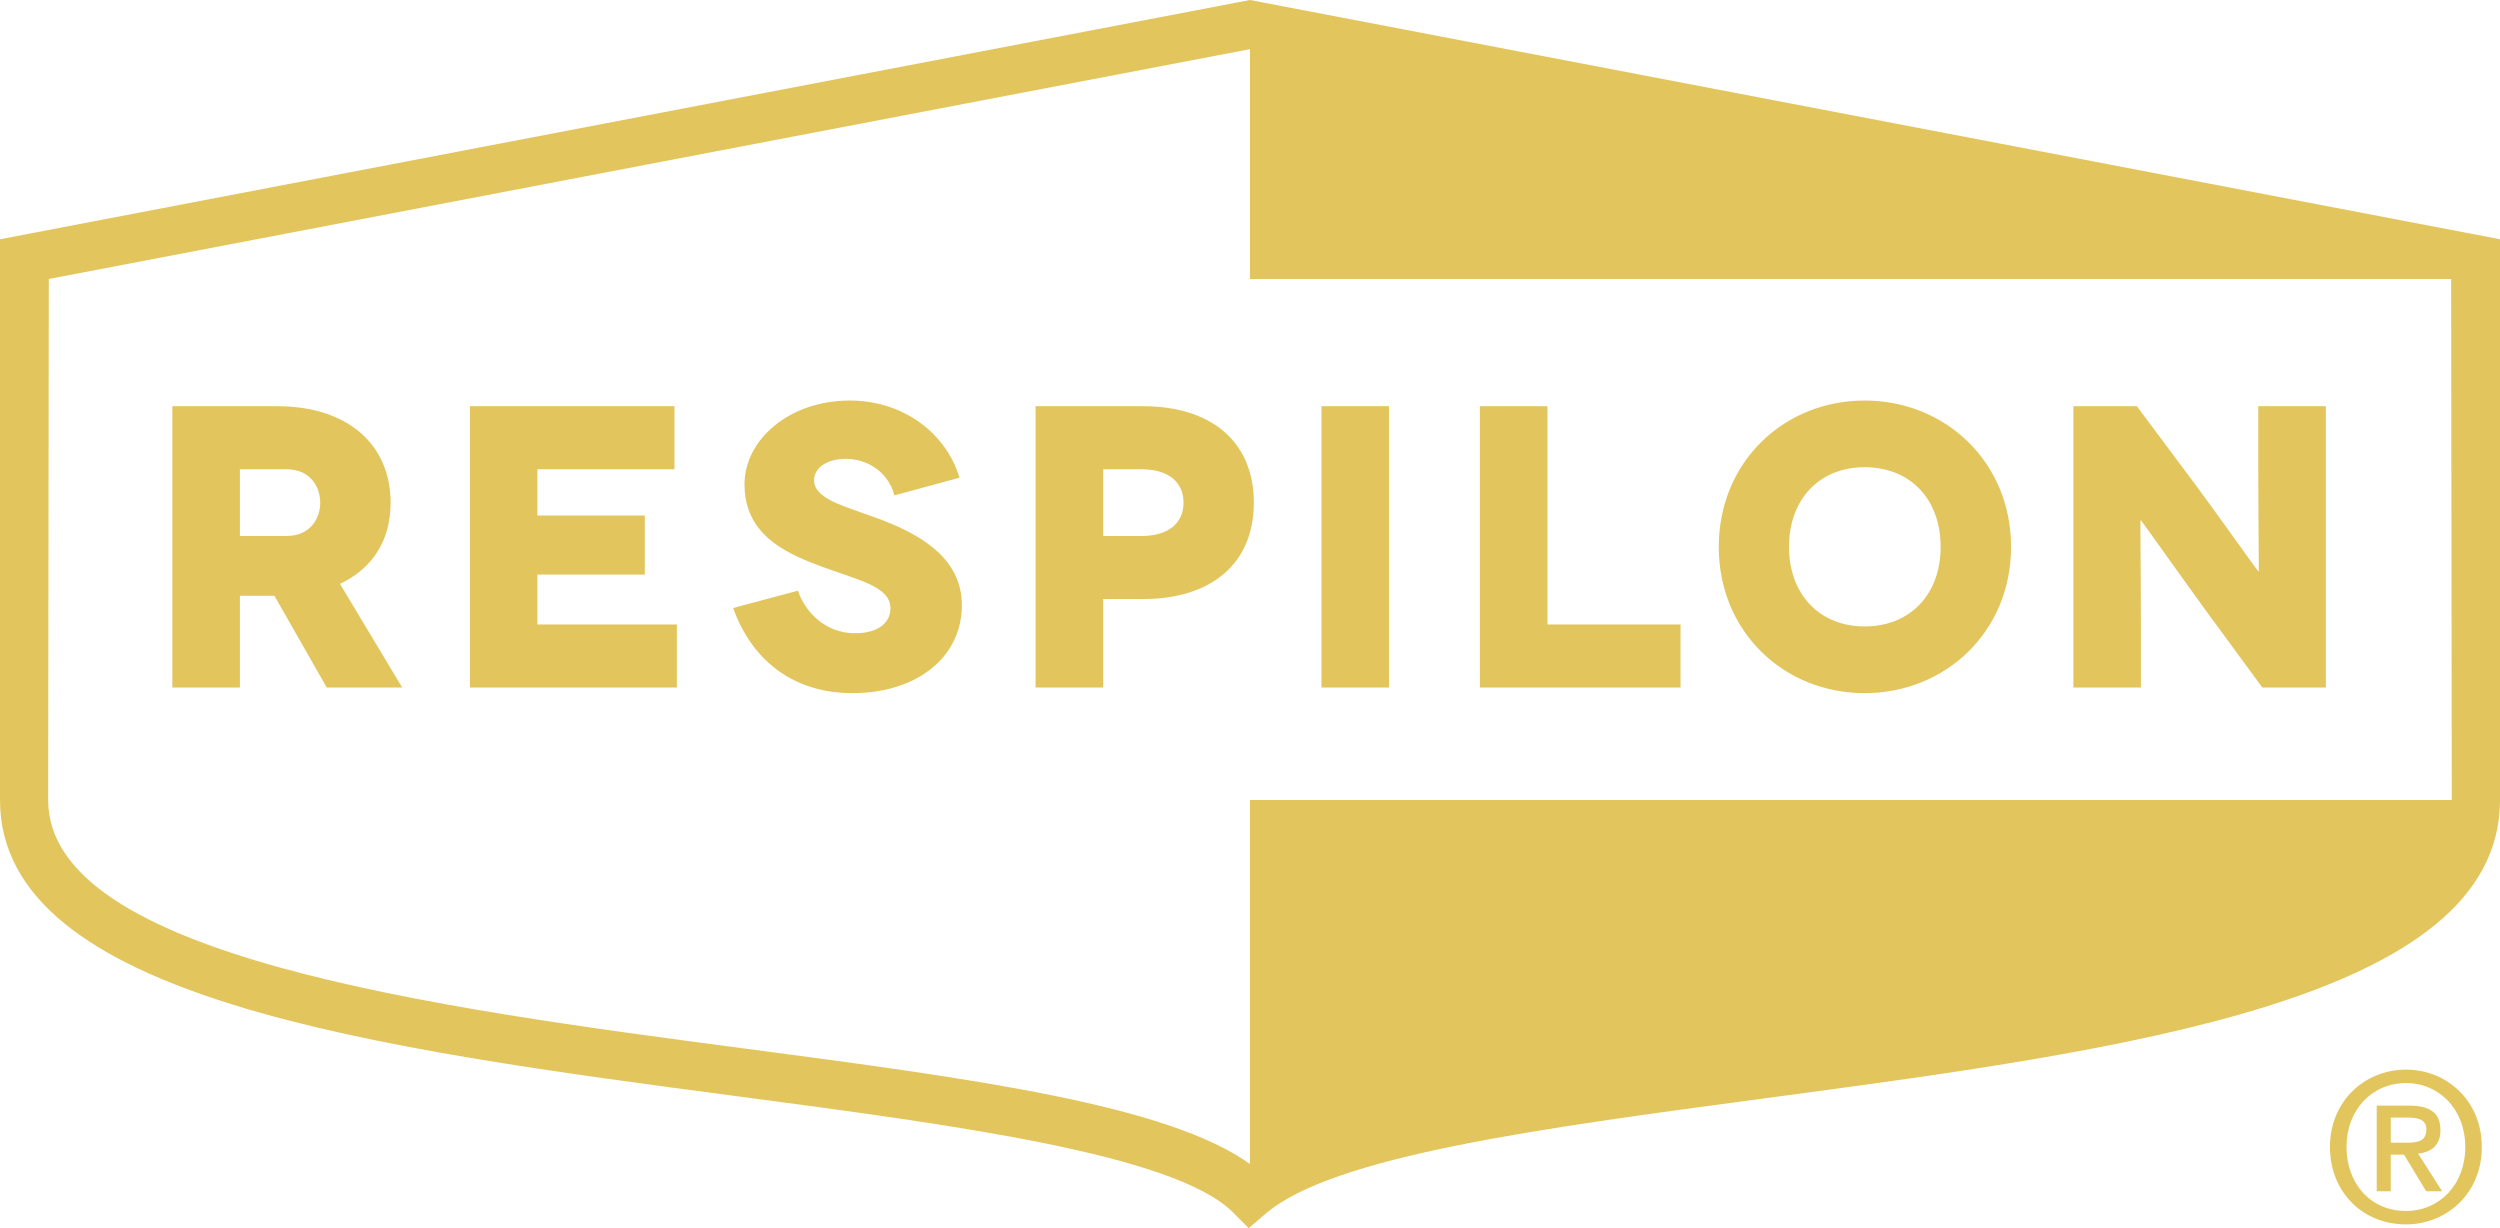 <svg xmlns="http://www.w3.org/2000/svg" width="225.672" height="110.865"><g fill="#e2c65d"><path d="M112.83 72.215v32.862c.029.024.057.039.086.058-7.44-5.424-25.236-7.784-45.63-10.475-28.045-3.7-62.938-8.325-62.938-22.445l.057-47.031L112.831 4.436v20.748H221.26l.057 47.03zm0-72.215L0 21.597v50.618C0 90.153 33.913 94.648 66.707 98.98c19.326 2.558 39.314 5.2 44.585 10.454l1.424 1.43 1.539-1.312c6.072-5.208 24.89-7.71 44.824-10.377 32.742-4.37 66.593-8.885 66.593-26.961V21.597L112.831 0"></path><path d="M21.656 48.381h4.21c2.18 0 3.04-1.633 3.04-3.004 0-1.386-.86-3.017-3.04-3.017h-4.21zm7.837 13.679l-4.721-8.276h-3.116v8.276h-6.101V36.668h9.478c6.383 0 10.227 3.483 10.227 8.71 0 3.406-1.636 5.942-4.57 7.329l5.618 9.353h-6.815m31.608-5.692v5.692H42.42V36.668h18.466v5.692H48.51v4.179h9.698v5.328H48.51v4.501h12.592m19.639-11.652c-.612-2.248-2.577-3.296-4.386-3.296-1.83 0-2.871.901-2.871 1.917 0 1.67 2.536 2.288 5.617 3.411 3.772 1.373 7.727 3.524 7.727 7.876 0 4.647-3.987 7.944-9.901 7.944-5.283 0-9.062-2.939-10.748-7.687l5.849-1.56c.65 1.918 2.47 3.84 5.153 3.84 2.18 0 3.196-1.014 3.196-2.248 0-2.03-2.972-2.541-6.604-3.916-3.049-1.168-6.568-2.83-6.568-7.296 0-3.962 3.991-7.546 9.507-7.546 4.863 0 8.71 2.98 9.901 6.966l-5.872 1.595m22.323 3.665c2.356 0 3.77-1.117 3.77-3.004 0-1.893-1.414-3.017-3.77-3.017h-3.477v6.021zm.104-11.713c6.245 0 10.015 3.255 10.015 8.71 0 5.44-3.77 8.697-10.015 8.697h-3.581v7.985h-6.108V36.668h9.689m16.12 0h6.095V62.06h-6.095V36.668m32.413 19.7v5.692h-18.114V36.668h6.102v19.7h12.012m16.615.179c4.143 0 6.864-2.934 6.864-7.176 0-4.294-2.721-7.196-6.864-7.196-4.095 0-6.824 2.902-6.824 7.196 0 4.242 2.73 7.176 6.824 7.176m0-20.392c7.3 0 13.221 5.554 13.221 13.216 0 7.653-5.921 13.197-13.221 13.197-7.29 0-13.165-5.544-13.165-13.197 0-7.662 5.874-13.216 13.165-13.216m41.637.513V62.06h-5.737l-5.193-7.077c-2.316-3.191-5.732-8.015-5.766-8.015h-.032c-.041 0 .032 3.923.032 9.477v5.615h-6.096V36.668h5.732l5.408 7.248c1.623 2.184 5.518 7.661 5.551 7.661h.041c.027 0-.041-4.504-.041-9.109v-5.8h6.101m7.282 66.479c.952 0 1.792-.095 1.792-1.214 0-.953-.935-1.048-1.68-1.048h-1.534v2.262zm-1.422 4.389h-1.269v-7.732h2.932c1.868 0 2.821.653 2.821 2.221 0 1.402-.878 1.98-2.017 2.111l2.167 3.4h-1.439l-1.999-3.307h-1.196zm1.383-9.768c-3.044 0-5.379 2.372-5.379 5.77 0 3.177 2.055 5.773 5.379 5.773 2.99 0 5.341-2.355 5.341-5.772 0-3.399-2.352-5.771-5.341-5.771zm0 12.756c-4.015 0-6.873-3.008-6.873-6.985 0-4.184 3.176-6.986 6.873-6.986 3.661 0 6.836 2.802 6.836 6.986 0 4.182-3.175 6.985-6.836 6.985"></path></g></svg>